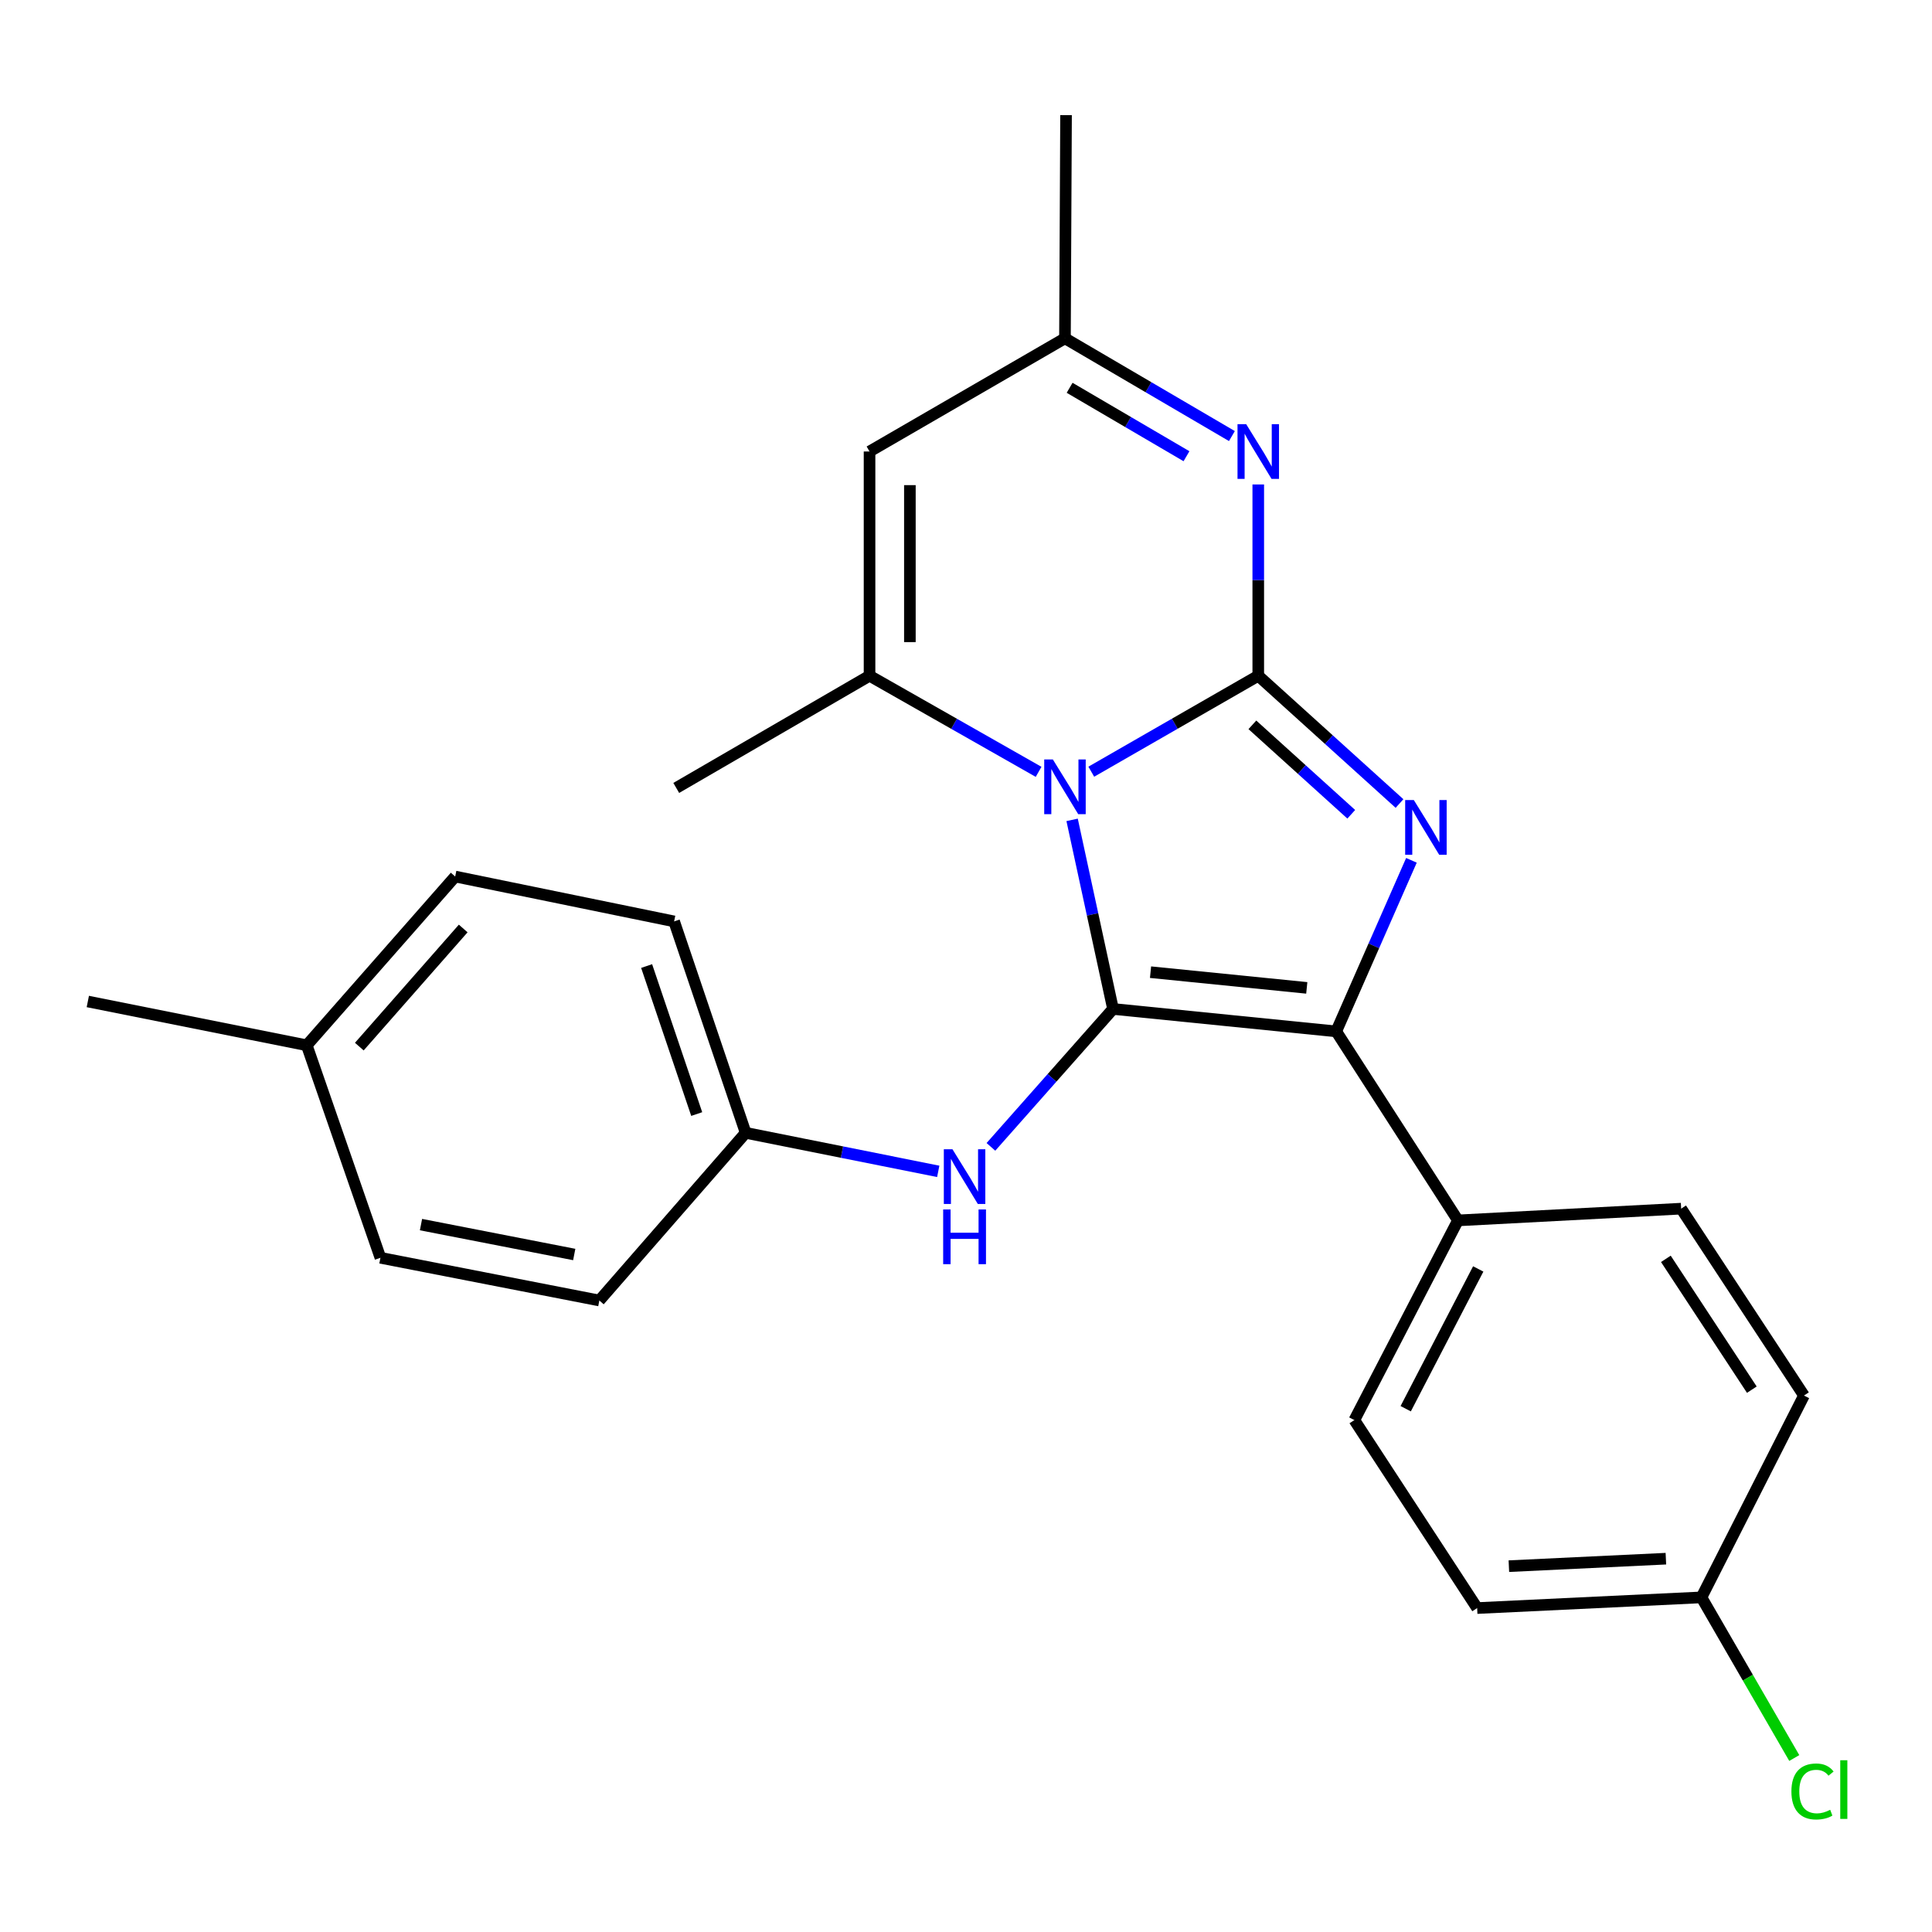 <?xml version='1.0' encoding='iso-8859-1'?>
<svg version='1.1' baseProfile='full'
              xmlns='http://www.w3.org/2000/svg'
                      xmlns:rdkit='http://www.rdkit.org/xml'
                      xmlns:xlink='http://www.w3.org/1999/xlink'
                  xml:space='preserve'
width='1000px' height='1000px' viewBox='0 0 1000 1000'>
<!-- END OF HEADER -->
<rect style='opacity:1.0;fill:#FFFFFF;stroke:none' width='1000' height='1000' x='0' y='0'> </rect>
<path class='bond-0' d='M 564.849,399.433 L 608.062,374.6' style='fill:none;fill-rule:evenodd;stroke:#0000FF;stroke-width:6px;stroke-linecap:butt;stroke-linejoin:miter;stroke-opacity:1' />
<path class='bond-0' d='M 608.062,374.6 L 651.274,349.767' style='fill:none;fill-rule:evenodd;stroke:#000000;stroke-width:6px;stroke-linecap:butt;stroke-linejoin:miter;stroke-opacity:1' />
<path class='bond-1' d='M 554.924,424.364 L 565.511,473.298' style='fill:none;fill-rule:evenodd;stroke:#0000FF;stroke-width:6px;stroke-linecap:butt;stroke-linejoin:miter;stroke-opacity:1' />
<path class='bond-1' d='M 565.511,473.298 L 576.098,522.232' style='fill:none;fill-rule:evenodd;stroke:#000000;stroke-width:6px;stroke-linecap:butt;stroke-linejoin:miter;stroke-opacity:1' />
<path class='bond-4' d='M 537.576,399.505 L 493.824,374.636' style='fill:none;fill-rule:evenodd;stroke:#0000FF;stroke-width:6px;stroke-linecap:butt;stroke-linejoin:miter;stroke-opacity:1' />
<path class='bond-4' d='M 493.824,374.636 L 450.073,349.767' style='fill:none;fill-rule:evenodd;stroke:#000000;stroke-width:6px;stroke-linecap:butt;stroke-linejoin:miter;stroke-opacity:1' />
<path class='bond-2' d='M 651.274,349.767 L 687.83,382.834' style='fill:none;fill-rule:evenodd;stroke:#000000;stroke-width:6px;stroke-linecap:butt;stroke-linejoin:miter;stroke-opacity:1' />
<path class='bond-2' d='M 687.83,382.834 L 724.386,415.901' style='fill:none;fill-rule:evenodd;stroke:#0000FF;stroke-width:6px;stroke-linecap:butt;stroke-linejoin:miter;stroke-opacity:1' />
<path class='bond-2' d='M 648.232,375.174 L 673.822,398.32' style='fill:none;fill-rule:evenodd;stroke:#000000;stroke-width:6px;stroke-linecap:butt;stroke-linejoin:miter;stroke-opacity:1' />
<path class='bond-2' d='M 673.822,398.32 L 699.411,421.467' style='fill:none;fill-rule:evenodd;stroke:#0000FF;stroke-width:6px;stroke-linecap:butt;stroke-linejoin:miter;stroke-opacity:1' />
<path class='bond-5' d='M 651.274,349.767 L 651.274,300.263' style='fill:none;fill-rule:evenodd;stroke:#000000;stroke-width:6px;stroke-linecap:butt;stroke-linejoin:miter;stroke-opacity:1' />
<path class='bond-5' d='M 651.274,300.263 L 651.274,250.758' style='fill:none;fill-rule:evenodd;stroke:#0000FF;stroke-width:6px;stroke-linecap:butt;stroke-linejoin:miter;stroke-opacity:1' />
<path class='bond-3' d='M 576.098,522.232 L 691.623,533.845' style='fill:none;fill-rule:evenodd;stroke:#000000;stroke-width:6px;stroke-linecap:butt;stroke-linejoin:miter;stroke-opacity:1' />
<path class='bond-3' d='M 595.515,503.196 L 676.383,511.325' style='fill:none;fill-rule:evenodd;stroke:#000000;stroke-width:6px;stroke-linecap:butt;stroke-linejoin:miter;stroke-opacity:1' />
<path class='bond-7' d='M 576.098,522.232 L 544.499,557.924' style='fill:none;fill-rule:evenodd;stroke:#000000;stroke-width:6px;stroke-linecap:butt;stroke-linejoin:miter;stroke-opacity:1' />
<path class='bond-7' d='M 544.499,557.924 L 512.9,593.617' style='fill:none;fill-rule:evenodd;stroke:#0000FF;stroke-width:6px;stroke-linecap:butt;stroke-linejoin:miter;stroke-opacity:1' />
<path class='bond-25' d='M 730.557,445.305 L 711.09,489.575' style='fill:none;fill-rule:evenodd;stroke:#0000FF;stroke-width:6px;stroke-linecap:butt;stroke-linejoin:miter;stroke-opacity:1' />
<path class='bond-25' d='M 711.09,489.575 L 691.623,533.845' style='fill:none;fill-rule:evenodd;stroke:#000000;stroke-width:6px;stroke-linecap:butt;stroke-linejoin:miter;stroke-opacity:1' />
<path class='bond-9' d='M 691.623,533.845 L 754.641,631.678' style='fill:none;fill-rule:evenodd;stroke:#000000;stroke-width:6px;stroke-linecap:butt;stroke-linejoin:miter;stroke-opacity:1' />
<path class='bond-6' d='M 450.073,349.767 L 450.073,233.696' style='fill:none;fill-rule:evenodd;stroke:#000000;stroke-width:6px;stroke-linecap:butt;stroke-linejoin:miter;stroke-opacity:1' />
<path class='bond-6' d='M 470.955,332.356 L 470.955,251.107' style='fill:none;fill-rule:evenodd;stroke:#000000;stroke-width:6px;stroke-linecap:butt;stroke-linejoin:miter;stroke-opacity:1' />
<path class='bond-14' d='M 450.073,349.767 L 350.023,407.832' style='fill:none;fill-rule:evenodd;stroke:#000000;stroke-width:6px;stroke-linecap:butt;stroke-linejoin:miter;stroke-opacity:1' />
<path class='bond-26' d='M 637.635,225.71 L 594.43,200.41' style='fill:none;fill-rule:evenodd;stroke:#0000FF;stroke-width:6px;stroke-linecap:butt;stroke-linejoin:miter;stroke-opacity:1' />
<path class='bond-26' d='M 594.43,200.41 L 551.224,175.11' style='fill:none;fill-rule:evenodd;stroke:#000000;stroke-width:6px;stroke-linecap:butt;stroke-linejoin:miter;stroke-opacity:1' />
<path class='bond-26' d='M 614.122,236.14 L 583.878,218.43' style='fill:none;fill-rule:evenodd;stroke:#0000FF;stroke-width:6px;stroke-linecap:butt;stroke-linejoin:miter;stroke-opacity:1' />
<path class='bond-26' d='M 583.878,218.43 L 553.634,200.72' style='fill:none;fill-rule:evenodd;stroke:#000000;stroke-width:6px;stroke-linecap:butt;stroke-linejoin:miter;stroke-opacity:1' />
<path class='bond-8' d='M 450.073,233.696 L 551.224,175.11' style='fill:none;fill-rule:evenodd;stroke:#000000;stroke-width:6px;stroke-linecap:butt;stroke-linejoin:miter;stroke-opacity:1' />
<path class='bond-10' d='M 485.633,606.295 L 435.793,596.323' style='fill:none;fill-rule:evenodd;stroke:#0000FF;stroke-width:6px;stroke-linecap:butt;stroke-linejoin:miter;stroke-opacity:1' />
<path class='bond-10' d='M 435.793,596.323 L 385.952,586.352' style='fill:none;fill-rule:evenodd;stroke:#000000;stroke-width:6px;stroke-linecap:butt;stroke-linejoin:miter;stroke-opacity:1' />
<path class='bond-23' d='M 551.224,175.11 L 551.781,59.596' style='fill:none;fill-rule:evenodd;stroke:#000000;stroke-width:6px;stroke-linecap:butt;stroke-linejoin:miter;stroke-opacity:1' />
<path class='bond-11' d='M 754.641,631.678 L 701.009,735.034' style='fill:none;fill-rule:evenodd;stroke:#000000;stroke-width:6px;stroke-linecap:butt;stroke-linejoin:miter;stroke-opacity:1' />
<path class='bond-11' d='M 765.132,656.8 L 727.589,729.149' style='fill:none;fill-rule:evenodd;stroke:#000000;stroke-width:6px;stroke-linecap:butt;stroke-linejoin:miter;stroke-opacity:1' />
<path class='bond-12' d='M 754.641,631.678 L 870.167,625.599' style='fill:none;fill-rule:evenodd;stroke:#000000;stroke-width:6px;stroke-linecap:butt;stroke-linejoin:miter;stroke-opacity:1' />
<path class='bond-19' d='M 385.952,586.352 L 310.219,673.141' style='fill:none;fill-rule:evenodd;stroke:#000000;stroke-width:6px;stroke-linecap:butt;stroke-linejoin:miter;stroke-opacity:1' />
<path class='bond-20' d='M 385.952,586.352 L 348.921,476.917' style='fill:none;fill-rule:evenodd;stroke:#000000;stroke-width:6px;stroke-linecap:butt;stroke-linejoin:miter;stroke-opacity:1' />
<path class='bond-20' d='M 360.617,576.63 L 334.695,500.026' style='fill:none;fill-rule:evenodd;stroke:#000000;stroke-width:6px;stroke-linecap:butt;stroke-linejoin:miter;stroke-opacity:1' />
<path class='bond-16' d='M 701.009,735.034 L 764.572,832.334' style='fill:none;fill-rule:evenodd;stroke:#000000;stroke-width:6px;stroke-linecap:butt;stroke-linejoin:miter;stroke-opacity:1' />
<path class='bond-15' d='M 870.167,625.599 L 933.731,722.331' style='fill:none;fill-rule:evenodd;stroke:#000000;stroke-width:6px;stroke-linecap:butt;stroke-linejoin:miter;stroke-opacity:1' />
<path class='bond-15' d='M 862.25,651.577 L 906.744,719.289' style='fill:none;fill-rule:evenodd;stroke:#000000;stroke-width:6px;stroke-linecap:butt;stroke-linejoin:miter;stroke-opacity:1' />
<path class='bond-13' d='M 880.666,826.801 L 933.731,722.331' style='fill:none;fill-rule:evenodd;stroke:#000000;stroke-width:6px;stroke-linecap:butt;stroke-linejoin:miter;stroke-opacity:1' />
<path class='bond-18' d='M 880.666,826.801 L 904.69,868.375' style='fill:none;fill-rule:evenodd;stroke:#000000;stroke-width:6px;stroke-linecap:butt;stroke-linejoin:miter;stroke-opacity:1' />
<path class='bond-18' d='M 904.69,868.375 L 928.713,909.949' style='fill:none;fill-rule:evenodd;stroke:#00CC00;stroke-width:6px;stroke-linecap:butt;stroke-linejoin:miter;stroke-opacity:1' />
<path class='bond-28' d='M 880.666,826.801 L 764.572,832.334' style='fill:none;fill-rule:evenodd;stroke:#000000;stroke-width:6px;stroke-linecap:butt;stroke-linejoin:miter;stroke-opacity:1' />
<path class='bond-28' d='M 862.258,806.772 L 780.992,810.646' style='fill:none;fill-rule:evenodd;stroke:#000000;stroke-width:6px;stroke-linecap:butt;stroke-linejoin:miter;stroke-opacity:1' />
<path class='bond-17' d='M 158.776,541.038 L 235.6,453.691' style='fill:none;fill-rule:evenodd;stroke:#000000;stroke-width:6px;stroke-linecap:butt;stroke-linejoin:miter;stroke-opacity:1' />
<path class='bond-17' d='M 185.98,541.727 L 239.756,480.585' style='fill:none;fill-rule:evenodd;stroke:#000000;stroke-width:6px;stroke-linecap:butt;stroke-linejoin:miter;stroke-opacity:1' />
<path class='bond-24' d='M 158.776,541.038 L 45.455,518.369' style='fill:none;fill-rule:evenodd;stroke:#000000;stroke-width:6px;stroke-linecap:butt;stroke-linejoin:miter;stroke-opacity:1' />
<path class='bond-27' d='M 158.776,541.038 L 196.909,651.029' style='fill:none;fill-rule:evenodd;stroke:#000000;stroke-width:6px;stroke-linecap:butt;stroke-linejoin:miter;stroke-opacity:1' />
<path class='bond-22' d='M 310.219,673.141 L 196.909,651.029' style='fill:none;fill-rule:evenodd;stroke:#000000;stroke-width:6px;stroke-linecap:butt;stroke-linejoin:miter;stroke-opacity:1' />
<path class='bond-22' d='M 297.222,649.329 L 217.906,633.851' style='fill:none;fill-rule:evenodd;stroke:#000000;stroke-width:6px;stroke-linecap:butt;stroke-linejoin:miter;stroke-opacity:1' />
<path class='bond-21' d='M 348.921,476.917 L 235.6,453.691' style='fill:none;fill-rule:evenodd;stroke:#000000;stroke-width:6px;stroke-linecap:butt;stroke-linejoin:miter;stroke-opacity:1' />
<path  class='atom-0' d='M 544.964 393.103
L 554.244 408.103
Q 555.164 409.583, 556.644 412.263
Q 558.124 414.943, 558.204 415.103
L 558.204 393.103
L 561.964 393.103
L 561.964 421.423
L 558.084 421.423
L 548.124 405.023
Q 546.964 403.103, 545.724 400.903
Q 544.524 398.703, 544.164 398.023
L 544.164 421.423
L 540.484 421.423
L 540.484 393.103
L 544.964 393.103
' fill='#0000FF'/>
<path  class='atom-3' d='M 731.792 414.101
L 741.072 429.101
Q 741.992 430.581, 743.472 433.261
Q 744.952 435.941, 745.032 436.101
L 745.032 414.101
L 748.792 414.101
L 748.792 442.421
L 744.912 442.421
L 734.952 426.021
Q 733.792 424.101, 732.552 421.901
Q 731.352 419.701, 730.992 419.021
L 730.992 442.421
L 727.312 442.421
L 727.312 414.101
L 731.792 414.101
' fill='#0000FF'/>
<path  class='atom-6' d='M 645.014 219.536
L 654.294 234.536
Q 655.214 236.016, 656.694 238.696
Q 658.174 241.376, 658.254 241.536
L 658.254 219.536
L 662.014 219.536
L 662.014 247.856
L 658.134 247.856
L 648.174 231.456
Q 647.014 229.536, 645.774 227.336
Q 644.574 225.136, 644.214 224.456
L 644.214 247.856
L 640.534 247.856
L 640.534 219.536
L 645.014 219.536
' fill='#0000FF'/>
<path  class='atom-8' d='M 493.002 594.861
L 502.282 609.861
Q 503.202 611.341, 504.682 614.021
Q 506.162 616.701, 506.242 616.861
L 506.242 594.861
L 510.002 594.861
L 510.002 623.181
L 506.122 623.181
L 496.162 606.781
Q 495.002 604.861, 493.762 602.661
Q 492.562 600.461, 492.202 599.781
L 492.202 623.181
L 488.522 623.181
L 488.522 594.861
L 493.002 594.861
' fill='#0000FF'/>
<path  class='atom-8' d='M 488.182 626.013
L 492.022 626.013
L 492.022 638.053
L 506.502 638.053
L 506.502 626.013
L 510.342 626.013
L 510.342 654.333
L 506.502 654.333
L 506.502 641.253
L 492.022 641.253
L 492.022 654.333
L 488.182 654.333
L 488.182 626.013
' fill='#0000FF'/>
<path  class='atom-19' d='M 927.231 927.262
Q 927.231 920.222, 930.511 916.542
Q 933.831 912.822, 940.111 912.822
Q 945.951 912.822, 949.071 916.942
L 946.431 919.102
Q 944.151 916.102, 940.111 916.102
Q 935.831 916.102, 933.551 918.982
Q 931.311 921.822, 931.311 927.262
Q 931.311 932.862, 933.631 935.742
Q 935.991 938.622, 940.551 938.622
Q 943.671 938.622, 947.311 936.742
L 948.431 939.742
Q 946.951 940.702, 944.711 941.262
Q 942.471 941.822, 939.991 941.822
Q 933.831 941.822, 930.511 938.062
Q 927.231 934.302, 927.231 927.262
' fill='#00CC00'/>
<path  class='atom-19' d='M 952.511 911.102
L 956.191 911.102
L 956.191 941.462
L 952.511 941.462
L 952.511 911.102
' fill='#00CC00'/>
</svg>
